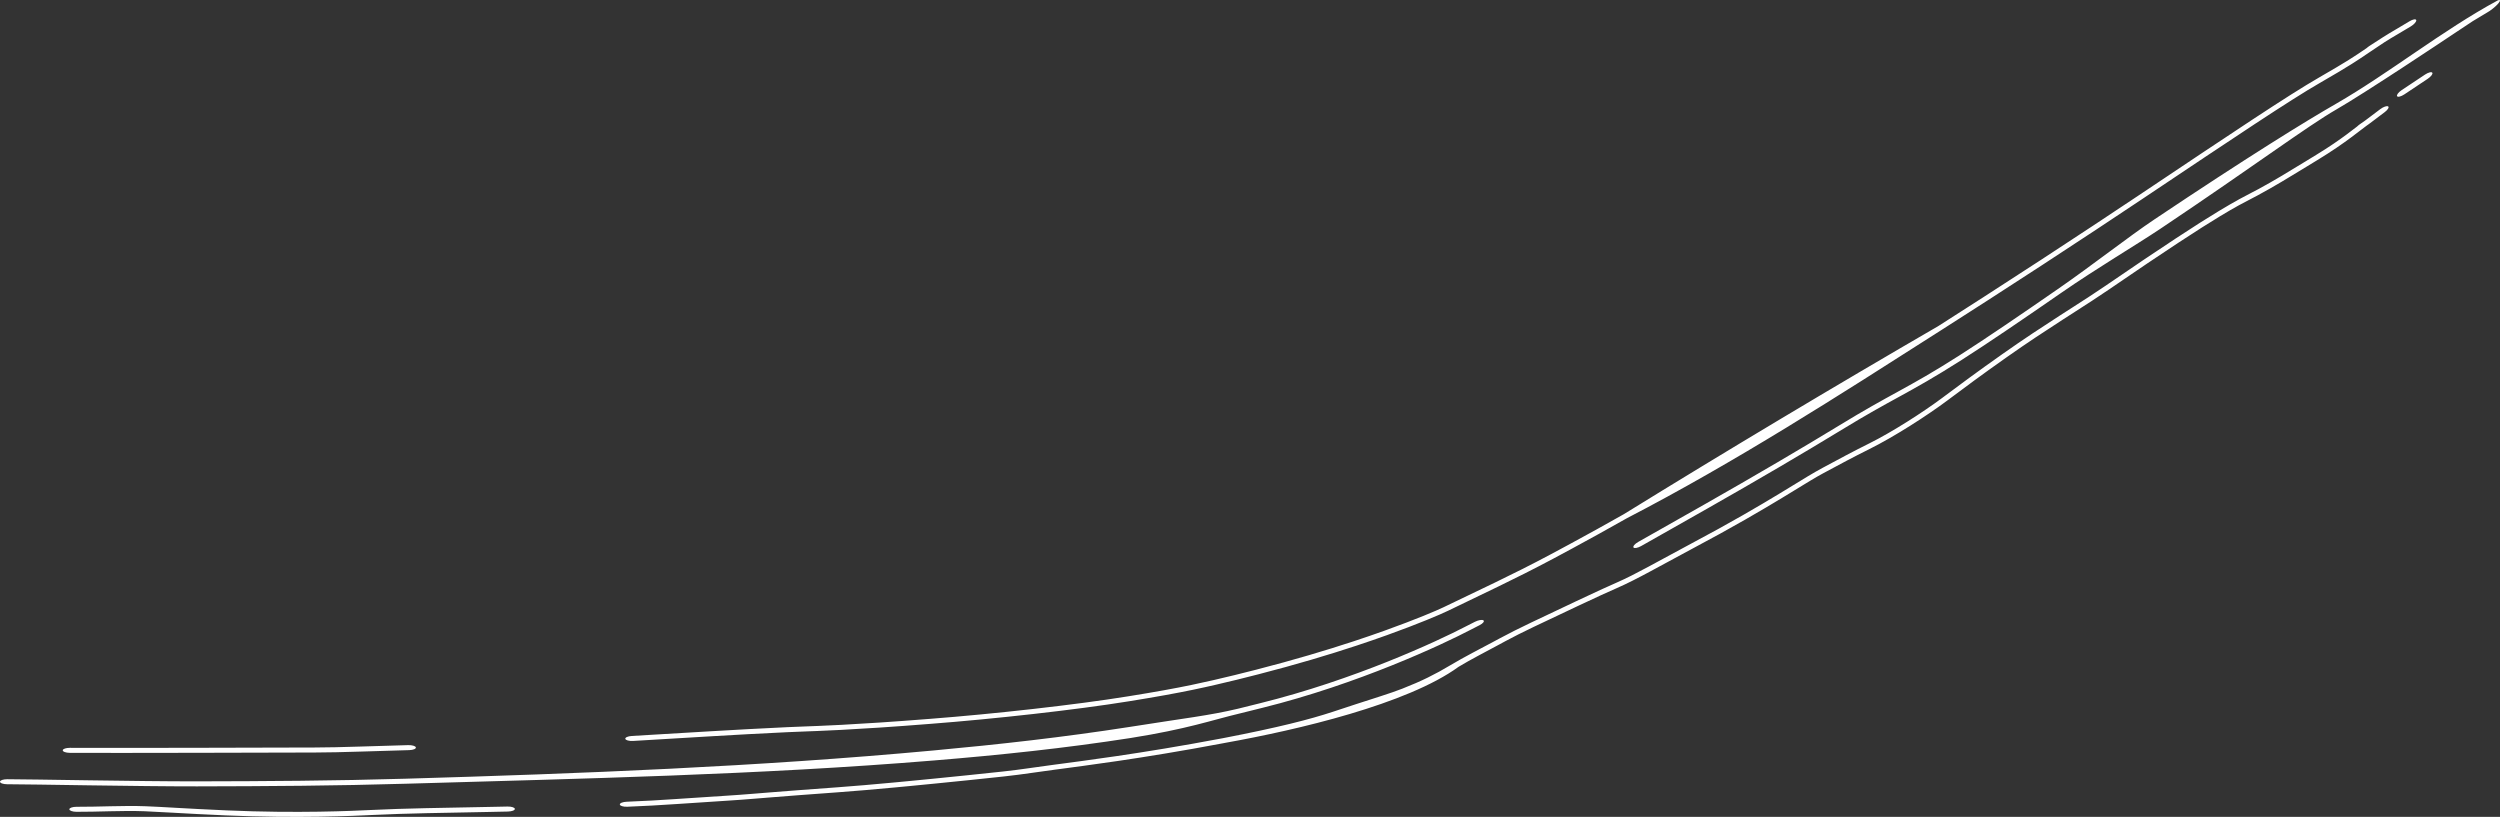<?xml version="1.0" encoding="UTF-8"?> <svg xmlns="http://www.w3.org/2000/svg" viewBox="0 0 294.454 96.214" fill="none"><rect x="0" y="0" width="294.454" height="96.214" fill="#333333" stroke="none"/><path d="M9.015 95.026C11.509 95.041 14.61 94.862 17.082 94.959C17.117 94.96 17.152 94.962 17.186 94.963C18.196 95.002 19.231 95.061 20.476 95.131C20.634 95.14 20.797 95.149 20.963 95.159C22.445 95.242 24.257 95.341 26.736 95.45C35.051 95.816 41.616 95.505 43.659 95.404C47.753 95.203 52.124 95.151 58.094 95.031C58.64 95.02 59.199 95.009 59.773 94.996C60.238 94.985 60.625 95.108 60.64 95.271C60.654 95.434 60.288 95.575 59.823 95.585C59.261 95.598 58.714 95.609 58.18 95.62C58.177 95.62 58.175 95.62 58.172 95.621C52.162 95.742 47.885 95.792 43.885 95.989C41.797 96.093 35.069 96.411 26.548 96.036C24.041 95.926 22.209 95.826 20.719 95.742C20.557 95.733 20.398 95.724 20.244 95.715C20.241 95.715 20.237 95.715 20.233 95.715C18.98 95.644 17.987 95.588 17.022 95.55C17.002 95.549 16.981 95.549 16.961 95.548C14.46 95.451 11.419 95.631 9 95.616C8.538 95.613 8.165 95.479 8.169 95.316C8.173 95.153 8.552 95.023 9.015 95.026ZM176.645 75.184C178.804 74.014 181.756 72.659 184.355 71.424C184.794 71.216 185.226 71.012 185.646 70.811C187.713 69.83 189.51 69.011 190.446 68.603C191.546 68.125 192.727 67.516 194.122 66.766C194.442 66.594 194.774 66.415 195.116 66.228C196.247 65.614 197.503 64.926 198.892 64.189C203.996 61.481 207.235 59.56 209.535 58.17C210.008 57.884 210.447 57.616 210.858 57.364C210.858 57.364 210.859 57.364 210.86 57.363C212.409 56.414 213.562 55.701 214.661 55.109C216.617 54.056 218.215 53.195 220.182 52.216C222.895 50.867 226.51 48.541 228.756 46.868C228.879 46.776 229.005 46.681 229.133 46.586C230.76 45.372 232.762 43.875 235.818 41.723C238.357 39.934 240.619 38.451 242.63 37.154C243.207 36.783 243.758 36.43 244.287 36.09C245.621 35.232 246.814 34.463 247.917 33.708C254.755 29.023 258.759 26.417 261.331 24.862C263.311 23.664 264.466 23.068 265.298 22.639C265.551 22.509 265.773 22.394 265.981 22.283C267.823 21.287 269.458 20.288 271.425 19.085C271.86 18.819 272.315 18.541 272.79 18.252C274.377 17.285 275.509 16.49 276.381 15.844C276.761 15.561 277.094 15.306 277.406 15.066C277.411 15.062 277.419 15.057 277.424 15.053C277.466 15.019 277.511 14.986 277.554 14.953C277.586 14.928 277.619 14.903 277.651 14.878C277.661 14.867 277.674 14.857 277.681 14.85C277.686 14.844 277.691 14.839 277.696 14.836C277.696 14.836 277.696 14.835 277.696 14.834C277.754 14.781 277.806 14.74 277.816 14.732C277.836 14.717 277.854 14.704 277.861 14.698C277.906 14.663 277.966 14.621 278.006 14.593C278.109 14.52 278.286 14.395 278.564 14.203C278.801 14.03 279.026 13.859 279.306 13.645C279.323 13.632 279.341 13.618 279.358 13.605C279.631 13.396 279.951 13.152 280.358 12.851C280.726 12.577 281.141 12.435 281.283 12.534C281.423 12.633 281.241 12.936 280.873 13.21C280.491 13.494 280.191 13.722 279.916 13.931C279.901 13.945 279.883 13.958 279.866 13.971C279.581 14.189 279.308 14.395 279.014 14.61C278.914 14.682 278.811 14.755 278.716 14.823C278.544 14.949 278.351 15.096 278.121 15.272C278.076 15.307 278.029 15.344 277.979 15.381C277.669 15.621 277.304 15.9 276.889 16.208C275.919 16.928 274.667 17.806 272.937 18.859C272.485 19.134 272.045 19.403 271.617 19.665C269.643 20.872 267.888 21.946 265.928 23.003C265.661 23.148 265.398 23.283 265.121 23.427C264.293 23.853 263.306 24.362 261.479 25.469C259.027 26.951 255.115 29.493 248.313 34.153C247.155 34.946 245.882 35.767 244.524 36.639C244.006 36.972 243.475 37.314 242.933 37.663C240.952 38.941 238.76 40.377 236.308 42.106C233.318 44.212 231.371 45.67 229.749 46.88C229.694 46.921 229.638 46.963 229.582 47.005C229.512 47.057 229.443 47.109 229.375 47.16C226.98 48.945 223.135 51.427 220.134 52.917C218.252 53.853 216.72 54.677 214.773 55.725C213.815 56.24 212.828 56.851 211.309 57.782C210.882 58.044 210.412 58.33 209.89 58.646C207.547 60.062 204.255 62.014 199.088 64.755C197.741 65.469 196.538 66.128 195.412 66.74C195.063 66.93 194.719 67.116 194.382 67.297C192.978 68.052 191.661 68.735 190.388 69.288C189.539 69.657 187.869 70.416 185.924 71.337C185.465 71.554 184.991 71.779 184.508 72.007C181.931 73.228 179.192 74.489 177.288 75.528C177.09 75.637 176.891 75.745 176.69 75.853C174.968 76.785 173.19 77.692 171.795 78.538C165.742 82.944 152.826 85.965 144.414 87.474C144.304 87.495 144.193 87.516 144.083 87.537C134.351 89.378 127.254 90.243 124.84 90.575C124.727 90.59 124.625 90.603 124.533 90.615C124.45 90.625 124.376 90.635 124.31 90.644C123.326 90.77 122.457 90.897 121.547 91.028C121.497 91.035 121.448 91.042 121.398 91.049C120.436 91.186 119.426 91.325 118.229 91.454C115.235 91.778 112.615 92.044 110.268 92.277C109.122 92.391 108.045 92.496 107.022 92.594C106.444 92.65 105.876 92.703 105.326 92.755C105.324 92.755 105.323 92.755 105.321 92.755C102.911 92.98 100.765 93.166 98.73 93.315C95.023 93.584 92.514 93.776 90.565 93.934C89.954 93.984 89.394 94.029 88.861 94.072C87.709 94.165 86.707 94.243 85.672 94.306C83.72 94.424 81.931 94.551 80.164 94.67C80.007 94.68 79.85 94.69 79.693 94.701C77.778 94.828 75.885 94.944 73.876 95.019C73.411 95.036 73.02 94.917 73.005 94.755C72.99 94.592 73.354 94.447 73.82 94.429C75.769 94.357 77.614 94.244 79.527 94.118C79.684 94.107 79.843 94.096 80.001 94.086C81.762 93.968 83.583 93.84 85.569 93.72C86.566 93.66 87.512 93.586 88.64 93.496C89.178 93.452 89.754 93.405 90.397 93.354C92.374 93.194 94.914 92.999 98.653 92.728C100.662 92.581 102.778 92.398 105.184 92.174C105.737 92.122 106.31 92.068 106.895 92.012C107.938 91.912 109.04 91.805 110.213 91.688C112.551 91.456 115.161 91.191 118.139 90.869C119.268 90.747 120.224 90.616 121.181 90.481C121.234 90.473 121.288 90.465 121.342 90.458C122.242 90.33 123.158 90.195 124.196 90.063C124.335 90.045 124.512 90.022 124.725 89.994C127.138 89.663 134.252 88.797 143.992 86.953C144.022 86.947 144.053 86.942 144.083 86.936C150.606 85.676 154.258 84.732 156.95 83.847C159.073 83.139 160.663 82.629 161.969 82.21C162.218 82.13 162.454 82.053 162.678 81.98C163.648 81.665 164.412 81.408 165.163 81.114C167.435 80.223 169.013 79.439 170.85 78.338C172.406 77.404 174.359 76.413 176.048 75.506C176.05 75.505 176.053 75.503 176.055 75.502C176.256 75.395 176.453 75.288 176.645 75.184ZM285.625 8.783C286.01 8.527 286.392 8.43 286.482 8.568C286.57 8.705 286.327 9.025 285.942 9.281C285.025 9.892 284.108 10.503 283.19 11.115C282.805 11.371 282.421 11.469 282.333 11.332C282.246 11.194 282.485 10.874 282.87 10.617C283.788 10.005 284.708 9.394 285.625 8.783ZM173.711 73.24C174.111 73.037 174.562 72.957 174.718 73.064C174.875 73.171 174.676 73.426 174.275 73.631C174.063 73.739 173.715 73.919 173.244 74.159C169.892 75.919 159.95 80.575 148.685 83.37C147.74 83.61 146.892 83.821 146.083 84.018C142.624 84.842 139.901 85.854 133.169 86.923C125.478 88.122 117.746 88.934 110.017 89.567C89.292 91.277 68.541 91.701 47.823 92.308C39.604 92.553 31.415 92.605 23.195 92.62C16.34 92.628 3.79 92.373 0.834 92.369C0.37 92.367 -0.004 92.233 -0 92.07C0.004 91.907 0.383 91.777 0.847 91.778C3.783 91.782 16.293 92.037 23.122 92.029C31.326 92.014 39.496 91.963 47.696 91.719C68.432 91.113 89.207 90.31 109.909 88.395C117.63 87.685 125.34 86.821 133.002 85.626C139.63 84.573 142.366 84.292 145.808 83.475C146.616 83.279 147.467 83.067 148.417 82.826C159.491 80.084 169.257 75.547 172.64 73.785C173.125 73.54 173.487 73.353 173.711 73.24ZM192.95 63.831C197.444 61.29 203.843 57.692 209.376 54.439C212.075 52.856 214.573 51.363 216.562 50.149C219.642 48.267 221.64 47.174 223.62 46.087C223.642 46.075 223.663 46.063 223.684 46.052C225.662 44.964 227.639 43.868 230.733 41.894C233.852 39.904 238.083 37.02 242.328 34.079C242.331 34.077 242.335 34.075 242.338 34.073C246.562 31.149 250.661 27.908 253.788 25.816C264.688 18.519 271.582 14.264 275.142 12.222C281.361 8.642 287.715 3.55 294.174 0.056C294.929 -0.265 294.054 0.866 292.749 1.59C292.701 1.617 292.656 1.644 292.609 1.671C292.166 1.928 291.782 2.156 291.247 2.49C290.482 2.985 289.917 3.365 289.404 3.712C288.055 4.616 278.666 10.883 275.194 12.885C271.815 14.823 265.466 19.571 254.49 26.92C251.415 28.974 247.003 31.564 242.756 34.504C242.744 34.512 242.733 34.52 242.721 34.528C238.505 37.449 234.231 40.364 231.058 42.388C227.85 44.435 225.781 45.58 223.775 46.683C223.756 46.693 223.736 46.704 223.717 46.714C221.753 47.792 219.846 48.835 216.877 50.649C214.843 51.891 212.314 53.403 209.594 54.997C204.079 58.238 197.762 61.789 193.302 64.312C192.899 64.54 192.494 64.617 192.397 64.484C192.301 64.351 192.549 64.059 192.95 63.831ZM191.254 60.563C203.519 52.995 215.949 45.567 228.306 38.4C231.445 36.398 235.82 33.589 240.172 30.749C240.221 30.717 240.27 30.686 240.32 30.654C244.625 27.846 248.897 25.02 251.955 22.975C262.841 15.688 269.593 11.167 273.152 9.124C276.469 7.215 277.346 6.619 278.644 5.735C278.681 5.711 278.716 5.687 278.751 5.663C278.754 5.661 278.756 5.659 278.756 5.657C278.799 5.62 278.831 5.591 278.851 5.577C278.889 5.547 278.919 5.524 278.931 5.515C278.956 5.495 278.981 5.479 278.989 5.474C279.021 5.45 279.061 5.424 279.086 5.407C279.318 5.252 280.053 4.773 280.641 4.402C281.241 4.022 281.678 3.763 282.141 3.492C282.188 3.464 282.236 3.437 282.281 3.409C282.698 3.165 283.153 2.898 283.798 2.505C284.193 2.265 284.545 2.205 284.59 2.371C284.633 2.536 284.35 2.864 283.958 3.104C283.278 3.517 282.795 3.801 282.376 4.047C282.331 4.074 282.283 4.101 282.238 4.128C281.796 4.388 281.408 4.618 280.876 4.955C280.111 5.454 279.548 5.835 279.036 6.184C277.691 7.099 276.679 7.788 273.204 9.787C269.827 11.725 263.249 16.125 252.29 23.461C249.226 25.51 244.947 28.341 240.644 31.147C240.593 31.18 240.543 31.213 240.492 31.246C236.136 34.089 231.764 36.894 228.63 38.893C216.421 46.683 204.493 54.363 191.607 61.043C189.286 62.36 187.149 63.535 185.163 64.61C184.416 65.014 183.691 65.404 182.984 65.782C178.266 68.299 174.329 70.091 170.574 71.927C169.629 72.384 167.099 73.465 163.349 74.812C162.249 75.207 161.038 75.626 159.721 76.061C156.493 77.128 152.626 78.286 148.21 79.422C147.285 79.661 146.455 79.869 145.662 80.065C142.267 80.883 139.583 81.536 132.966 82.599C126.709 83.613 117.11 84.676 109.619 85.254C107.358 85.435 105.304 85.583 103.588 85.697C99.874 85.943 97.773 86.036 96.29 86.097C95.877 86.114 95.514 86.127 95.179 86.139C94.305 86.171 93.628 86.195 92.742 86.238C86.356 86.539 81.888 86.84 74.559 87.27C74.099 87.296 73.694 87.186 73.653 87.024C73.613 86.863 73.952 86.711 74.411 86.684C81.746 86.255 86.277 85.951 92.745 85.646C93.669 85.602 94.393 85.576 95.282 85.544C95.612 85.531 95.961 85.518 96.353 85.503C97.811 85.442 99.887 85.35 103.578 85.105C105.282 84.992 107.321 84.845 109.565 84.665C117.039 84.089 126.621 83.028 132.852 82.018C139.389 80.969 142.015 80.332 145.388 79.521C146.18 79.327 147.012 79.118 147.943 78.879C152.352 77.748 156.217 76.592 159.435 75.531C160.746 75.099 161.95 74.683 163.041 74.293C166.853 72.925 169.216 71.909 170.025 71.521C173.887 69.646 177.96 67.793 182.707 65.259C183.439 64.867 184.189 64.465 184.958 64.048C186.92 62.986 189.011 61.837 191.254 60.563ZM48.082 87.762C48.543 87.748 48.945 87.869 48.98 88.031C49.015 88.194 48.669 88.337 48.208 88.351C45.773 88.424 44.021 88.477 42.651 88.518C40.116 88.592 38.889 88.626 37.054 88.633C32.315 88.65 27.737 88.659 23.616 88.666C16.768 88.678 11.176 88.689 8.224 88.672C7.76 88.669 7.386 88.534 7.39 88.371C7.394 88.208 7.774 88.078 8.238 88.081C11.17 88.098 16.721 88.087 23.543 88.076C27.668 88.069 32.261 88.059 37.029 88.042C38.807 88.035 39.966 88.004 42.444 87.931C43.812 87.89 45.583 87.837 48.082 87.762Z" fill="white"></path></svg> 